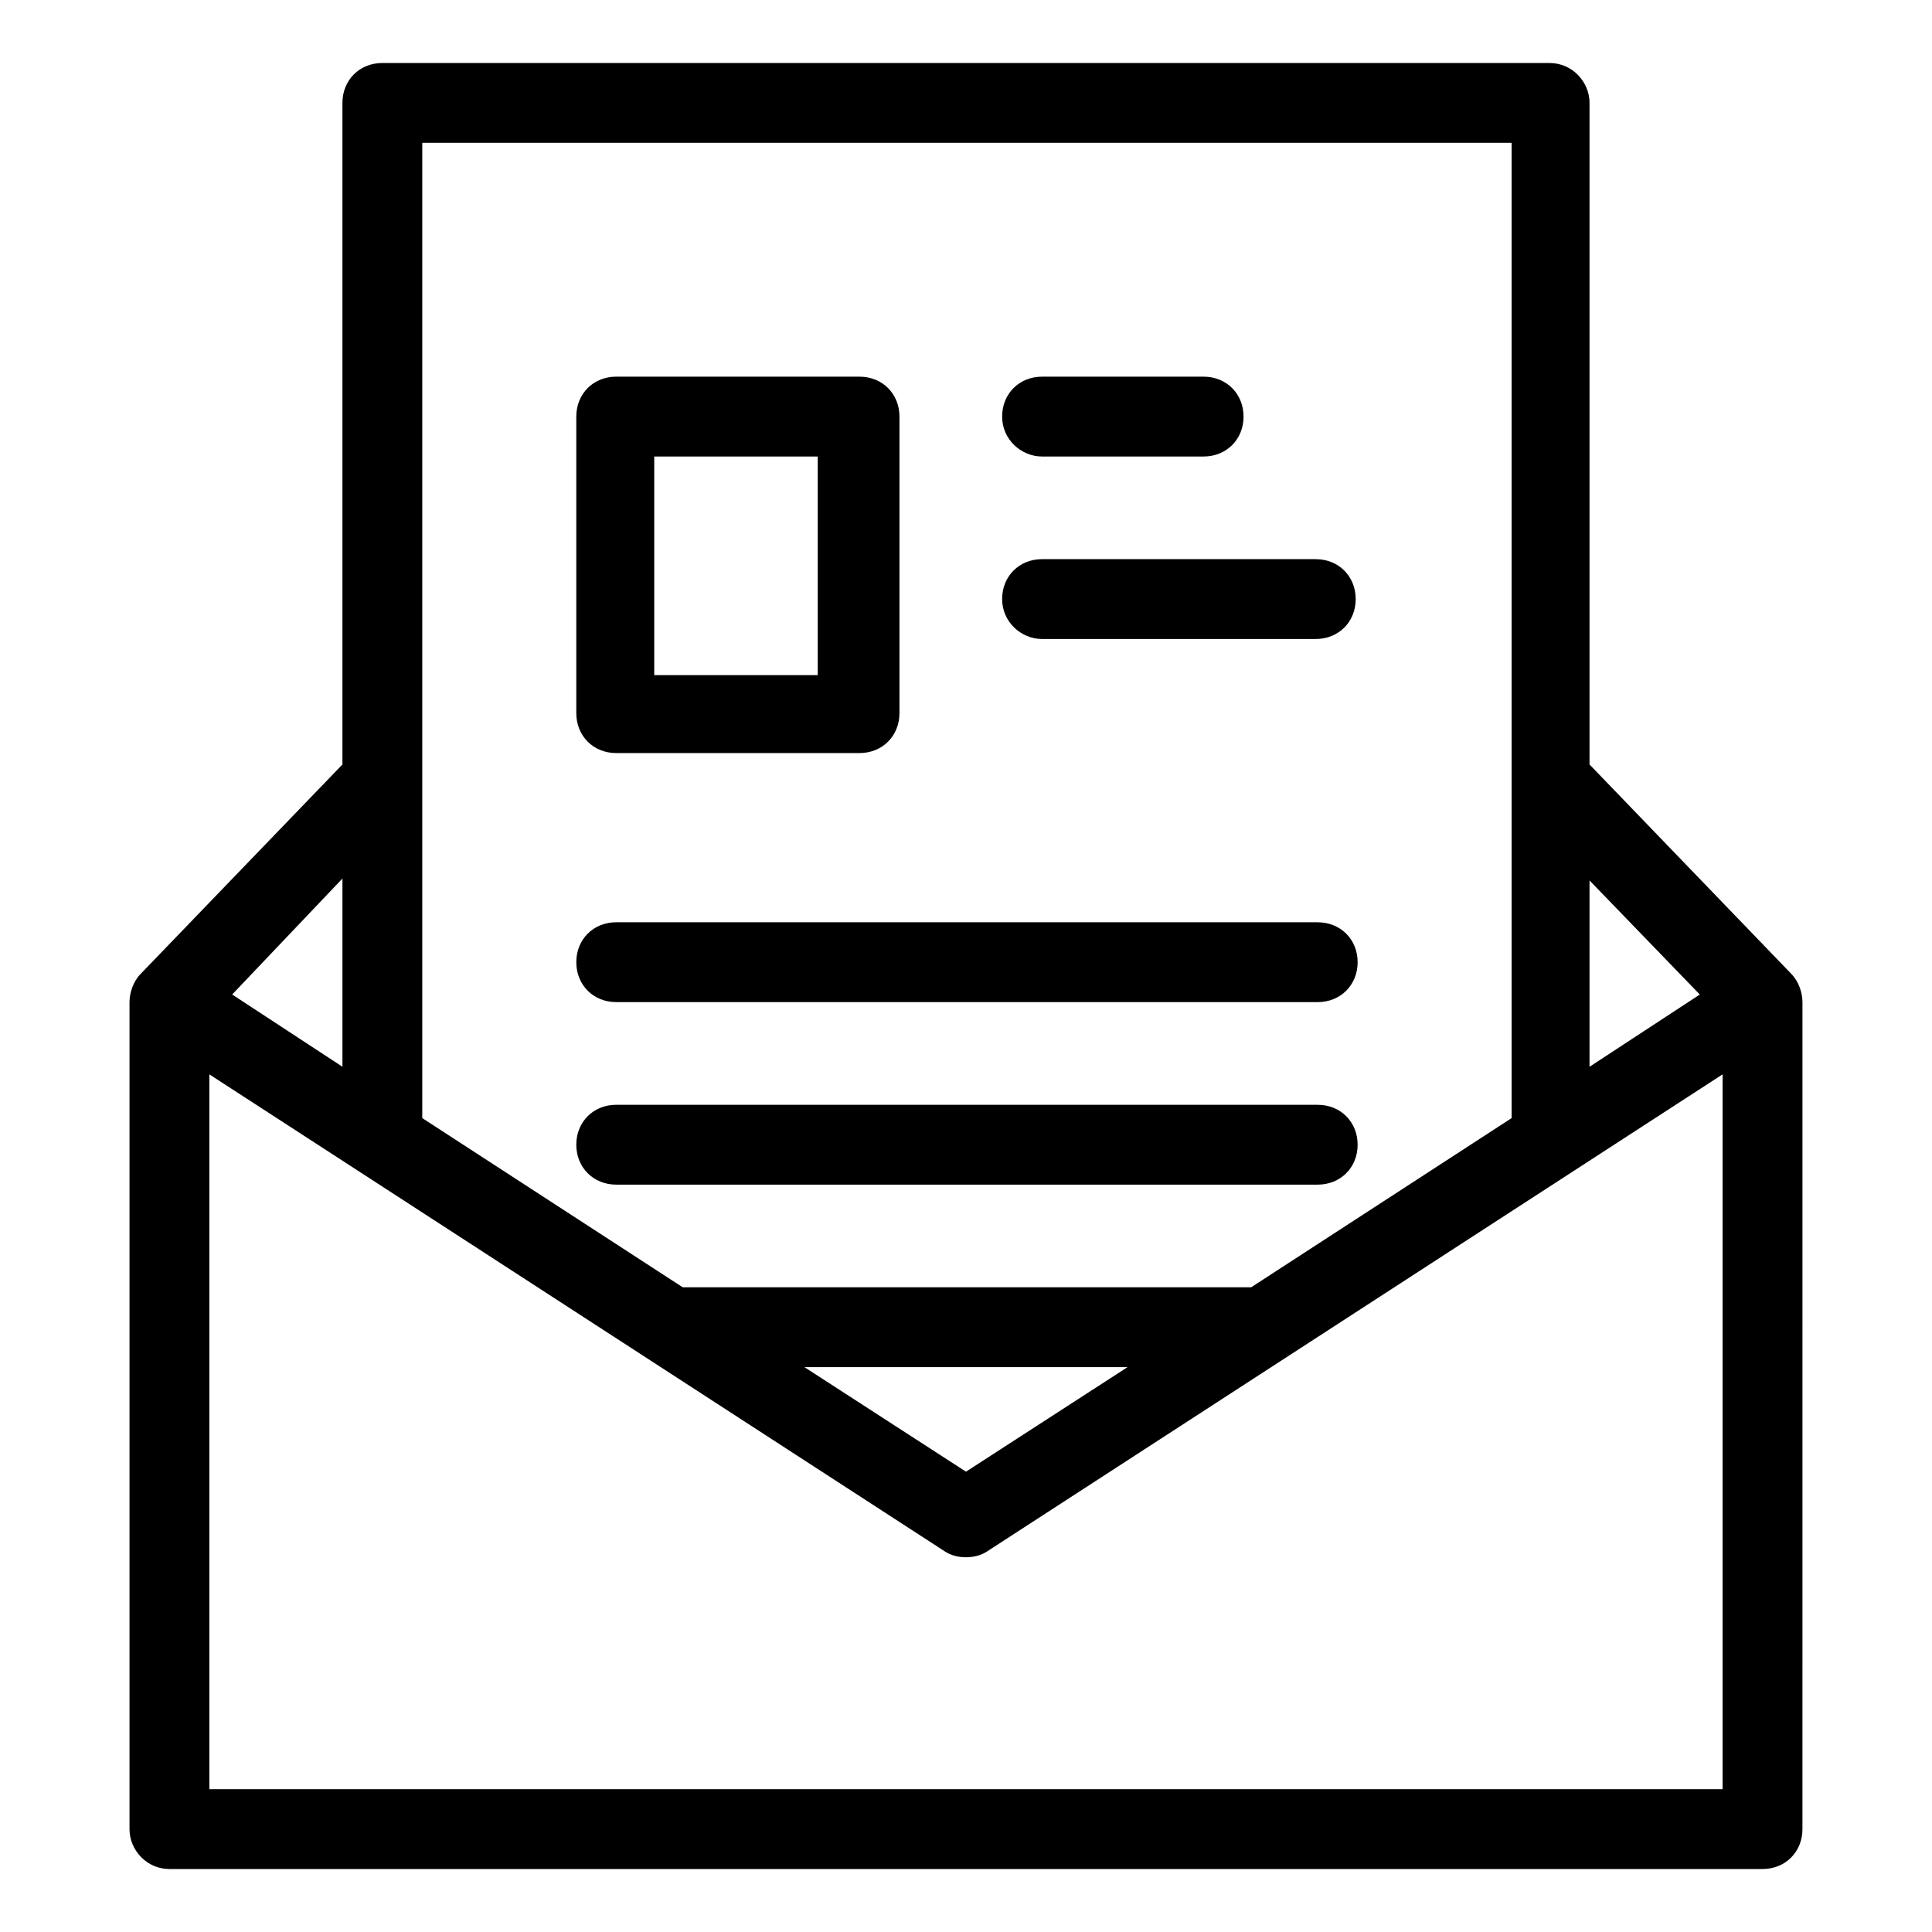 <?xml version="1.0" encoding="UTF-8"?>
<!-- Uploaded to: ICON Repo, www.svgrepo.com, Generator: ICON Repo Mixer Tools -->
<svg fill="#000000" width="800px" height="800px" version="1.1" viewBox="144 144 512 512" xmlns="http://www.w3.org/2000/svg">
 <g>
  <path d="m618.65 402.02-53.406-55.422v-175.32c0-5.543-4.535-10.578-10.578-10.578l-309.34-0.004c-6.047 0-10.578 4.535-10.578 10.578v175.32l-53.406 55.426c-2.016 2.012-3.019 5.035-3.019 7.555v219.16c0 5.543 4.535 10.578 10.578 10.578h422.19c6.047 0 10.578-4.535 10.578-10.578l0.004-219.16c0-2.519-1.008-5.543-3.023-7.555zm-24.184 5.539-29.223 19.145v-49.375zm-49.875-225.71v258.46l-69.023 44.84-150.64-0.004-69.02-44.836v-258.46zm-101.77 324.45-42.824 27.711-42.824-27.711zm-208.07-79.602-29.223-19.145 29.223-30.73zm-35.27 191.45v-189.43l194.97 126.46c1.512 1.008 3.527 1.512 5.543 1.512s4.031-0.504 5.543-1.512l194.97-126.46v189.43z"/>
  <path d="m420.15 264.98h42.824c6.047 0 10.578-4.535 10.578-10.578 0-6.047-4.535-10.582-10.578-10.582h-42.824c-6.047 0-10.578 4.535-10.578 10.578-0.004 6.047 5.035 10.582 10.578 10.582z"/>
  <path d="m420.15 313.34h72.547c6.047 0 10.578-4.535 10.578-10.578 0-6.047-4.535-10.578-10.578-10.578l-72.547-0.004c-6.047 0-10.578 4.535-10.578 10.578-0.004 6.047 5.035 10.582 10.578 10.582z"/>
  <path d="m307.3 409.57h185.91c6.047 0 10.578-4.535 10.578-10.578 0-6.047-4.535-10.578-10.578-10.578l-185.91-0.004c-6.047 0-10.578 4.535-10.578 10.578 0 6.047 4.531 10.582 10.578 10.582z"/>
  <path d="m307.3 457.94h185.91c6.047 0 10.578-4.535 10.578-10.578 0-6.047-4.535-10.578-10.578-10.578l-185.91-0.004c-6.047 0-10.578 4.535-10.578 10.578 0 6.047 4.531 10.582 10.578 10.582z"/>
  <path d="m307.3 343.57h64.488c6.047 0 10.578-4.535 10.578-10.578v-78.594c0-6.047-4.535-10.578-10.578-10.578l-64.488-0.004c-6.047 0-10.578 4.535-10.578 10.578v78.594c0 6.051 4.531 10.582 10.578 10.582zm10.078-78.594h43.328v57.938h-43.328z"/>
 </g>
</svg>
